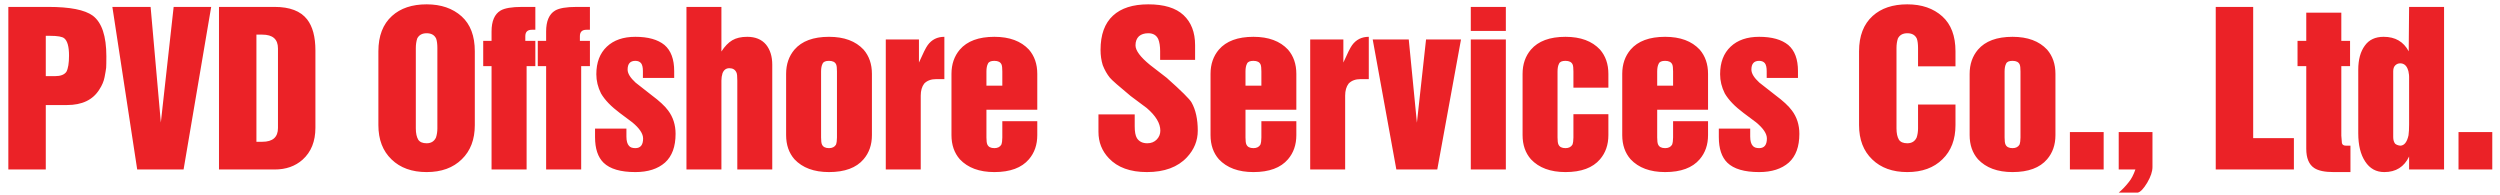 <svg width="295" height="23" viewBox="0 0 295 23" fill="none" xmlns="http://www.w3.org/2000/svg">
<path d="M5.402 4.227V8.984H6.504C7.145 8.984 7.586 8.816 7.828 8.48C8.039 8.098 8.145 7.457 8.145 6.559C8.145 5.504 7.957 4.824 7.582 4.52C7.348 4.324 6.789 4.227 5.906 4.227H5.402ZM0.984 20V0.816H5.719C8.258 0.816 10 1.16 10.945 1.848C12.016 2.652 12.551 4.254 12.551 6.652C12.551 7.309 12.543 7.758 12.527 8C12.496 8.258 12.434 8.625 12.34 9.102C12.246 9.594 12.039 10.082 11.719 10.566C10.961 11.785 9.688 12.395 7.898 12.395H5.402V20H0.984ZM16.19 20L13.26 0.816H17.772L18.979 14.457L20.491 0.816H24.92L21.662 20H16.19ZM30.258 4.086V16.73H30.95C32.184 16.73 32.801 16.188 32.801 15.102V5.715C32.801 4.629 32.184 4.086 30.95 4.086H30.258ZM25.84 20V0.816H32.414C34.196 0.816 35.469 1.305 36.235 2.281C36.891 3.117 37.219 4.344 37.219 5.961V15.078C37.219 16.68 36.715 17.934 35.708 18.84C34.84 19.613 33.743 20 32.414 20H25.84ZM49.067 5.668V15.148C49.067 15.727 49.165 16.176 49.36 16.496C49.548 16.77 49.876 16.906 50.345 16.906C50.868 16.906 51.235 16.68 51.446 16.227C51.556 15.891 51.61 15.531 51.61 15.148V5.668C51.61 5.207 51.563 4.84 51.47 4.566C51.274 4.137 50.899 3.922 50.345 3.922C49.813 3.922 49.442 4.129 49.231 4.543C49.122 4.879 49.067 5.254 49.067 5.668ZM44.649 14.762V6.055C44.649 4.242 45.184 2.852 46.255 1.883C47.263 0.969 48.626 0.512 50.345 0.512C52.04 0.512 53.415 0.984 54.47 1.93C55.509 2.867 56.028 4.242 56.028 6.055V14.762C56.028 16.457 55.517 17.801 54.493 18.793C53.47 19.801 52.087 20.305 50.345 20.305C48.61 20.305 47.231 19.809 46.208 18.816C45.169 17.824 44.649 16.473 44.649 14.762ZM57.019 7.801V4.824H58.003V3.723C58.003 2.496 58.355 1.672 59.058 1.25C59.542 0.961 60.39 0.816 61.601 0.816H63.171V3.512H62.761C62.245 3.512 61.987 3.766 61.987 4.273V4.824H63.171V7.801H62.14V20H58.003V7.801H57.019ZM63.458 7.801V4.824H64.443V3.723C64.443 2.496 64.794 1.672 65.498 1.25C65.982 0.961 66.829 0.816 68.04 0.816H69.611V3.512H69.201C68.685 3.512 68.427 3.766 68.427 4.273V4.824H69.611V7.801H68.579V20H64.443V7.801H63.458ZM70.215 16.18V15.172H73.918V16.109C73.918 16.625 74.019 16.992 74.222 17.211C74.371 17.391 74.621 17.48 74.972 17.48C75.582 17.48 75.886 17.102 75.886 16.344C75.886 15.773 75.461 15.137 74.609 14.434L73.121 13.32C72.097 12.555 71.363 11.789 70.918 11.023C70.55 10.289 70.367 9.535 70.367 8.762C70.367 7.371 70.781 6.285 71.609 5.504C72.429 4.73 73.55 4.344 74.972 4.344C76.472 4.344 77.617 4.664 78.406 5.305C79.172 5.961 79.554 6.988 79.554 8.387V9.195H75.863V8.387C75.863 7.949 75.789 7.637 75.64 7.449C75.484 7.27 75.261 7.18 74.972 7.18C74.363 7.18 74.058 7.523 74.058 8.211C74.058 8.664 74.371 9.176 74.996 9.746L76.894 11.234C77.8 11.906 78.449 12.508 78.84 13.039C79.425 13.82 79.718 14.738 79.718 15.793C79.718 17.301 79.304 18.43 78.476 19.18C77.625 19.93 76.457 20.305 74.972 20.305C73.23 20.305 71.98 19.938 71.222 19.203C70.55 18.547 70.215 17.539 70.215 16.18ZM81.002 20V0.816H85.127V6.078C85.517 5.469 85.943 5.027 86.404 4.754C86.865 4.48 87.455 4.344 88.174 4.344C89.135 4.344 89.873 4.648 90.389 5.258C90.881 5.867 91.127 6.66 91.127 7.637V20H87.002V9.512C87.002 9.012 86.971 8.699 86.908 8.574C86.76 8.223 86.478 8.047 86.064 8.047C85.682 8.047 85.412 8.246 85.256 8.645C85.17 8.918 85.127 9.207 85.127 9.512V20H81.002ZM92.762 15.945V8.715C92.762 7.582 93.09 6.629 93.746 5.855C94.613 4.848 95.973 4.344 97.824 4.344C99.606 4.344 100.965 4.848 101.902 5.855C102.559 6.613 102.887 7.566 102.887 8.715V15.945C102.887 17.078 102.559 18.027 101.902 18.793C101.043 19.801 99.684 20.305 97.824 20.305C96.051 20.305 94.692 19.801 93.746 18.793C93.09 18.043 92.762 17.094 92.762 15.945ZM96.887 8.434V16.227C96.887 16.625 96.922 16.898 96.992 17.047C97.117 17.336 97.395 17.48 97.824 17.48C98.207 17.48 98.481 17.344 98.645 17.07C98.723 16.859 98.762 16.578 98.762 16.227V8.434C98.762 8.027 98.731 7.754 98.668 7.613C98.543 7.324 98.262 7.18 97.824 7.18C97.41 7.18 97.156 7.293 97.063 7.52C96.945 7.738 96.887 8.043 96.887 8.434ZM104.522 20V4.66H108.436V7.379C108.912 6.301 109.256 5.617 109.467 5.328C109.944 4.672 110.6 4.344 111.436 4.344V9.336H110.475C109.866 9.336 109.393 9.512 109.057 9.863C108.784 10.223 108.647 10.695 108.647 11.281V20H104.522ZM112.274 15.945V8.715C112.274 7.582 112.602 6.629 113.258 5.855C114.126 4.848 115.485 4.344 117.337 4.344C119.118 4.344 120.477 4.848 121.415 5.855C122.071 6.613 122.399 7.566 122.399 8.715V12.945H116.399V16.227C116.399 16.625 116.434 16.898 116.505 17.047C116.63 17.336 116.907 17.48 117.337 17.48C117.719 17.48 117.993 17.344 118.157 17.07C118.235 16.859 118.274 16.578 118.274 16.227V14.305H122.399V15.945C122.399 17.078 122.071 18.027 121.415 18.793C120.555 19.801 119.196 20.305 117.337 20.305C115.563 20.305 114.204 19.801 113.258 18.793C112.602 18.043 112.274 17.094 112.274 15.945ZM116.399 8.434V10.109H118.274V8.434C118.274 8.027 118.243 7.754 118.18 7.613C118.055 7.324 117.774 7.18 117.337 7.18C116.923 7.18 116.669 7.293 116.575 7.52C116.458 7.738 116.399 8.043 116.399 8.434ZM129.618 13.496H133.896V14.914C133.896 15.547 133.982 16.008 134.153 16.297C134.411 16.703 134.821 16.906 135.384 16.906C135.845 16.906 136.22 16.754 136.509 16.449C136.782 16.16 136.919 15.816 136.919 15.418C136.919 14.551 136.384 13.66 135.314 12.746L133.415 11.328C132.025 10.18 131.208 9.461 130.966 9.172C130.63 8.758 130.349 8.262 130.122 7.684C129.95 7.121 129.864 6.523 129.864 5.891C129.864 4.094 130.353 2.746 131.329 1.848C132.29 0.957 133.681 0.512 135.501 0.512C137.36 0.512 138.743 0.934 139.65 1.777C140.564 2.629 141.021 3.812 141.021 5.328V7.062H136.896V6.031C136.896 5.453 136.821 4.98 136.673 4.613C136.454 4.152 136.064 3.922 135.501 3.922C135.04 3.922 134.673 4.039 134.4 4.273C134.126 4.531 133.989 4.891 133.989 5.352C133.989 5.961 134.56 6.73 135.7 7.66L137.657 9.172C139.407 10.727 140.392 11.703 140.61 12.102C141.095 12.969 141.337 14.074 141.337 15.418C141.337 16.598 140.911 17.645 140.06 18.559C138.974 19.723 137.4 20.305 135.337 20.305C133.368 20.305 131.872 19.762 130.849 18.676C130.028 17.816 129.618 16.777 129.618 15.559V13.496ZM142.843 15.945V8.715C142.843 7.582 143.171 6.629 143.827 5.855C144.695 4.848 146.054 4.344 147.906 4.344C149.687 4.344 151.046 4.848 151.984 5.855C152.64 6.613 152.968 7.566 152.968 8.715V12.945H146.968V16.227C146.968 16.625 147.003 16.898 147.074 17.047C147.199 17.336 147.476 17.48 147.906 17.48C148.288 17.48 148.562 17.344 148.726 17.07C148.804 16.859 148.843 16.578 148.843 16.227V14.305H152.968V15.945C152.968 17.078 152.64 18.027 151.984 18.793C151.124 19.801 149.765 20.305 147.906 20.305C146.132 20.305 144.773 19.801 143.827 18.793C143.171 18.043 142.843 17.094 142.843 15.945ZM146.968 8.434V10.109H148.843V8.434C148.843 8.027 148.812 7.754 148.749 7.613C148.624 7.324 148.343 7.18 147.906 7.18C147.492 7.18 147.238 7.293 147.144 7.52C147.027 7.738 146.968 8.043 146.968 8.434ZM154.603 20V4.66H158.517V7.379C158.994 6.301 159.337 5.617 159.548 5.328C160.025 4.672 160.681 4.344 161.517 4.344V9.336H160.556C159.947 9.336 159.474 9.512 159.138 9.863C158.865 10.223 158.728 10.695 158.728 11.281V20H154.603ZM164.769 20L161.98 4.66H166.234L167.195 14.48L168.273 4.66H172.398L169.598 20H164.769ZM173.553 20V4.66H177.69V20H173.553ZM173.553 3.652V0.816H177.69V3.652H173.553ZM179.664 15.945V8.715C179.664 7.582 179.992 6.629 180.649 5.855C181.516 4.848 182.875 4.344 184.727 4.344C186.508 4.344 187.867 4.848 188.805 5.855C189.461 6.613 189.789 7.566 189.789 8.715V10.344H185.664V8.434C185.664 8.027 185.633 7.754 185.571 7.613C185.446 7.324 185.164 7.18 184.727 7.18C184.313 7.18 184.059 7.293 183.965 7.52C183.848 7.738 183.789 8.043 183.789 8.434V16.227C183.789 16.625 183.825 16.898 183.895 17.047C184.02 17.336 184.297 17.48 184.727 17.48C185.11 17.48 185.383 17.344 185.547 17.07C185.625 16.859 185.664 16.578 185.664 16.227V13.473H189.789V15.945C189.789 17.078 189.461 18.027 188.805 18.793C187.946 19.801 186.586 20.305 184.727 20.305C182.953 20.305 181.594 19.801 180.649 18.793C179.992 18.043 179.664 17.094 179.664 15.945ZM191.424 15.945V8.715C191.424 7.582 191.753 6.629 192.409 5.855C193.276 4.848 194.635 4.344 196.487 4.344C198.268 4.344 199.628 4.848 200.565 5.855C201.221 6.613 201.549 7.566 201.549 8.715V12.945H195.549V16.227C195.549 16.625 195.585 16.898 195.655 17.047C195.78 17.336 196.057 17.48 196.487 17.48C196.87 17.48 197.143 17.344 197.307 17.07C197.385 16.859 197.424 16.578 197.424 16.227V14.305H201.549V15.945C201.549 17.078 201.221 18.027 200.565 18.793C199.706 19.801 198.346 20.305 196.487 20.305C194.713 20.305 193.354 19.801 192.409 18.793C191.753 18.043 191.424 17.094 191.424 15.945ZM195.549 8.434V10.109H197.424V8.434C197.424 8.027 197.393 7.754 197.331 7.613C197.206 7.324 196.924 7.18 196.487 7.18C196.073 7.18 195.819 7.293 195.725 7.52C195.608 7.738 195.549 8.043 195.549 8.434ZM202.821 16.18V15.172H206.524V16.109C206.524 16.625 206.626 16.992 206.829 17.211C206.977 17.391 207.227 17.48 207.579 17.48C208.188 17.48 208.493 17.102 208.493 16.344C208.493 15.773 208.067 15.137 207.216 14.434L205.727 13.32C204.704 12.555 203.97 11.789 203.524 11.023C203.157 10.289 202.973 9.535 202.973 8.762C202.973 7.371 203.387 6.285 204.216 5.504C205.036 4.73 206.157 4.344 207.579 4.344C209.079 4.344 210.223 4.664 211.012 5.305C211.778 5.961 212.161 6.988 212.161 8.387V9.195H208.47V8.387C208.47 7.949 208.395 7.637 208.247 7.449C208.091 7.27 207.868 7.18 207.579 7.18C206.97 7.18 206.665 7.523 206.665 8.211C206.665 8.664 206.977 9.176 207.602 9.746L209.501 11.234C210.407 11.906 211.055 12.508 211.446 13.039C212.032 13.82 212.325 14.738 212.325 15.793C212.325 17.301 211.911 18.43 211.083 19.18C210.231 19.93 209.063 20.305 207.579 20.305C205.837 20.305 204.587 19.938 203.829 19.203C203.157 18.547 202.821 17.539 202.821 16.18ZM219.368 14.762V6.055C219.368 4.242 219.904 2.852 220.974 1.883C221.982 0.969 223.345 0.512 225.064 0.512C226.759 0.512 228.134 0.984 229.189 1.93C230.228 2.867 230.747 4.242 230.747 6.055V7.824H226.329V5.668C226.329 5.207 226.283 4.84 226.189 4.566C225.993 4.137 225.618 3.922 225.064 3.922C224.533 3.922 224.161 4.129 223.95 4.543C223.841 4.879 223.786 5.254 223.786 5.668V15.148C223.786 15.727 223.884 16.176 224.079 16.496C224.267 16.77 224.595 16.906 225.064 16.906C225.587 16.906 225.954 16.68 226.165 16.227C226.275 15.891 226.329 15.531 226.329 15.148V12.336H230.747V14.762C230.747 16.457 230.236 17.801 229.212 18.793C228.189 19.801 226.806 20.305 225.064 20.305C223.329 20.305 221.95 19.809 220.927 18.816C219.888 17.824 219.368 16.473 219.368 14.762ZM232.417 15.945V8.715C232.417 7.582 232.746 6.629 233.402 5.855C234.269 4.848 235.628 4.344 237.48 4.344C239.261 4.344 240.621 4.848 241.558 5.855C242.214 6.613 242.542 7.566 242.542 8.715V15.945C242.542 17.078 242.214 18.027 241.558 18.793C240.699 19.801 239.339 20.305 237.48 20.305C235.707 20.305 234.347 19.801 233.402 18.793C232.746 18.043 232.417 17.094 232.417 15.945ZM236.542 8.434V16.227C236.542 16.625 236.578 16.898 236.648 17.047C236.773 17.336 237.05 17.48 237.48 17.48C237.863 17.48 238.136 17.344 238.3 17.07C238.378 16.859 238.417 16.578 238.417 16.227V8.434C238.417 8.027 238.386 7.754 238.324 7.613C238.199 7.324 237.917 7.18 237.48 7.18C237.066 7.18 236.812 7.293 236.718 7.52C236.601 7.738 236.542 8.043 236.542 8.434ZM248.232 20H244.248V15.582H248.232V20ZM250.008 20V15.582H253.992V19.707C253.992 20.238 253.785 20.855 253.371 21.559C252.941 22.277 252.566 22.668 252.246 22.73H250.008C250.43 22.379 250.832 21.957 251.215 21.465C251.504 21.113 251.758 20.625 251.977 20H250.008ZM261.457 20V0.816H265.875V16.297H270.68V20H261.457ZM272.139 17.551V7.801H271.108V4.824H272.139V1.496H276.276V4.824H277.307V7.801H276.276V16.016L276.346 16.883C276.393 17.086 276.553 17.188 276.827 17.188H277.354V20.305H275.362C274.323 20.305 273.561 20.145 273.077 19.824C272.452 19.41 272.139 18.652 272.139 17.551ZM288.399 0.816V20H284.274V18.465C283.696 19.691 282.72 20.305 281.345 20.305C280.384 20.305 279.634 19.891 279.095 19.062C278.548 18.242 278.274 17.129 278.274 15.723V8.234C278.274 7.039 278.532 6.09 279.048 5.387C279.54 4.691 280.282 4.344 281.274 4.344C282.634 4.344 283.618 4.914 284.228 6.055L284.274 0.816H288.399ZM284.274 14.691V9.418V9.055C284.274 8.891 284.259 8.746 284.228 8.621C284.228 8.496 284.181 8.32 284.087 8.094C283.907 7.68 283.618 7.473 283.22 7.473C282.993 7.473 282.798 7.555 282.634 7.719C282.478 7.875 282.399 8.105 282.399 8.41V16.18C282.399 16.5 282.474 16.758 282.622 16.953C282.763 17.078 282.962 17.156 283.22 17.188C283.696 17.188 284.024 16.781 284.204 15.969C284.251 15.633 284.274 15.207 284.274 14.691ZM294.089 20H290.105V15.582H294.089V20Z" fill="#EB2227"/>
</svg>
